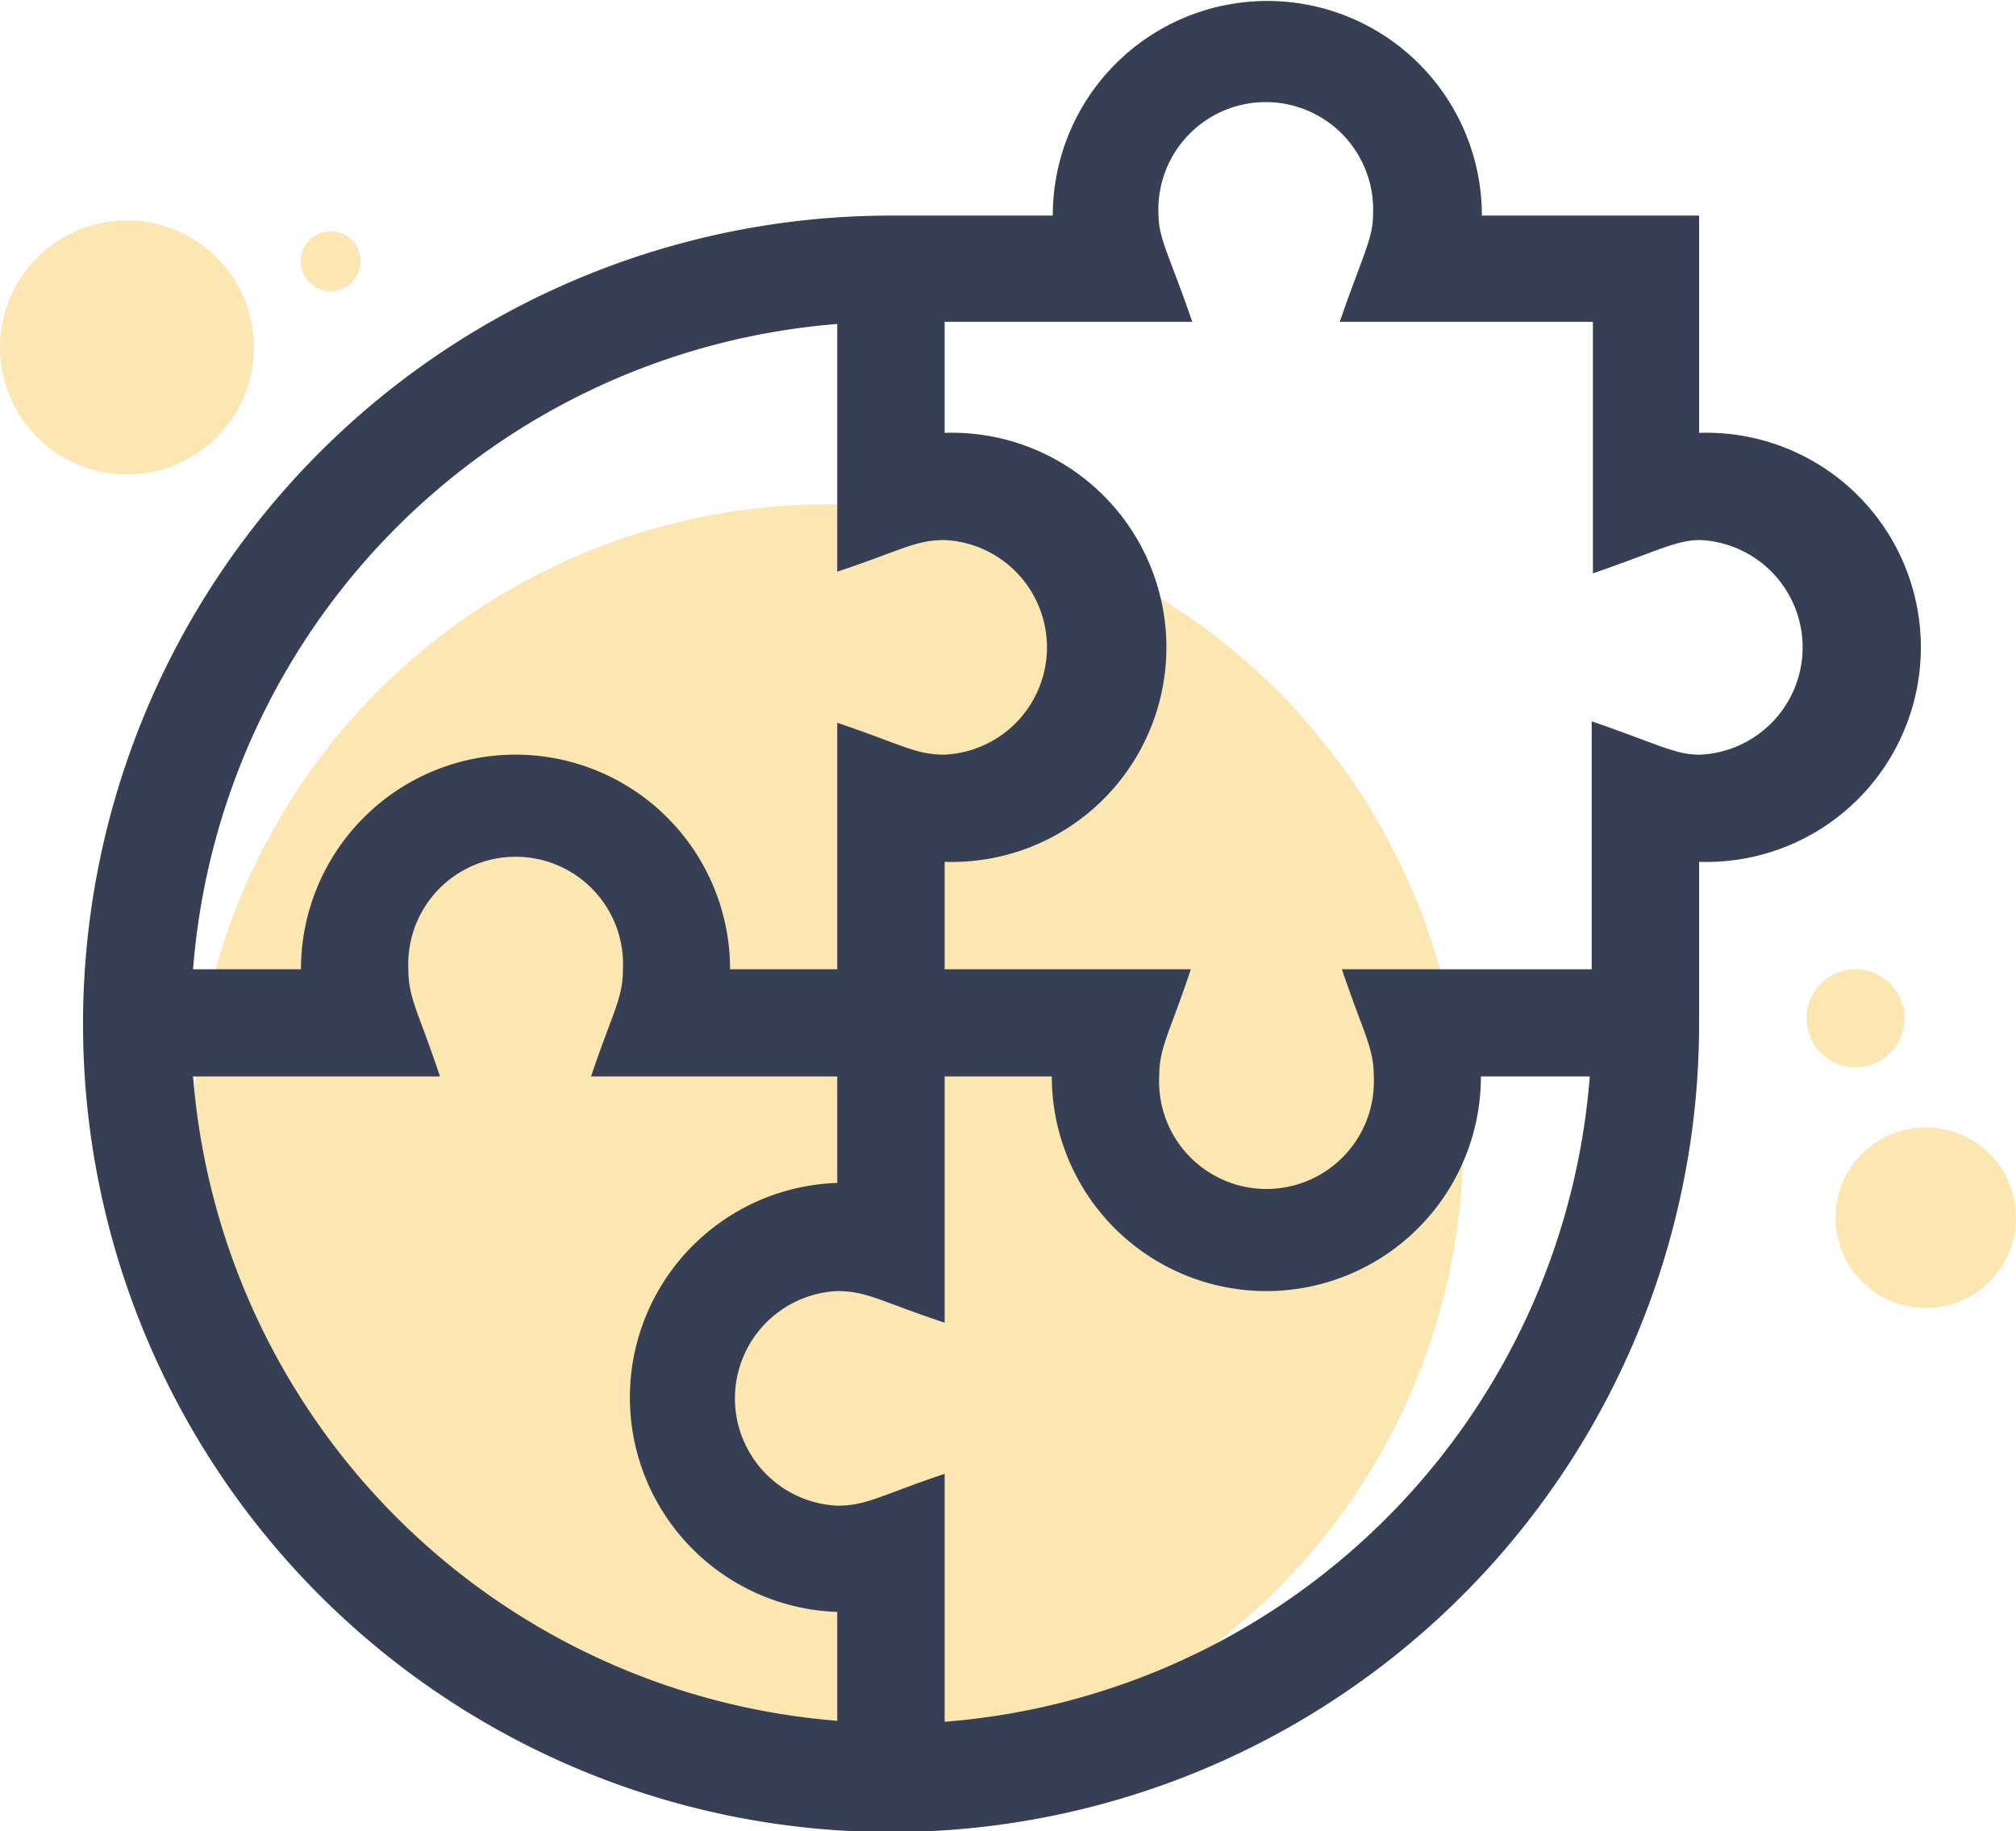 <svg xmlns="http://www.w3.org/2000/svg" viewBox="0 0 83.53 75.85"><defs><style>.cls-1{fill:#fce6b1;}.cls-2{fill:#373f54;}</style></defs><g id="Layer_2" data-name="Layer 2"><g id="Layer_1-2" data-name="Layer 1"><circle class="cls-1" cx="34.3" cy="47.22" r="26.33"/><path class="cls-2" d="M70.4,17.93v-9h-9a8.89,8.89,0,0,0-17.78,0H36.92A33.48,33.48,0,1,0,70.4,42.37V35.7a8.89,8.89,0,1,0,0-17.77ZM34.69,13.42V23.68c2.68-.89,3.22-1.31,4.45-1.31a4.45,4.45,0,0,1,0,8.89c-1.23,0-1.77-.42-4.45-1.32V40.15H30.25a8.89,8.89,0,0,0-17.78,0H8A29.08,29.08,0,0,1,34.69,13.42ZM8,44.59H18.23c-.89-2.68-1.31-3.22-1.31-4.44a4.45,4.45,0,1,1,8.89,0c0,1.22-.42,1.76-1.32,4.44h10.2V49a8.89,8.89,0,0,0,0,17.77v4.51A29.09,29.09,0,0,1,8,44.59ZM39.14,71.32V61.05c-2.68.9-3.22,1.32-4.45,1.32a4.45,4.45,0,0,1,0-8.89c1.23,0,1.78.42,4.45,1.31V44.59h4.44a8.89,8.89,0,1,0,17.78,0h4.51A29.08,29.08,0,0,1,39.14,71.32ZM70.4,31.26c-1,0-1.77-.46-4.45-1.38V40.15H55.6c.9,2.68,1.32,3.22,1.32,4.44a4.45,4.45,0,1,1-8.89,0c0-1.22.42-1.76,1.31-4.44H39.14V35.7a8.89,8.89,0,1,0,0-17.77v-4.6H49.4C48.5,10.69,48,9.9,48,8.89a4.45,4.45,0,1,1,8.89,0c0,1-.46,1.77-1.38,4.44H66V23.75c2.65-.91,3.44-1.38,4.45-1.38a4.45,4.45,0,0,1,0,8.89Z"/><circle class="cls-1" cx="5.26" cy="14.39" r="5.26"/><circle class="cls-1" cx="13.7" cy="10.82" r="1.24"/><circle class="cls-1" cx="76.88" cy="42.18" r="2.03"/><circle class="cls-1" cx="79.79" cy="50.44" r="3.74"/></g></g></svg>